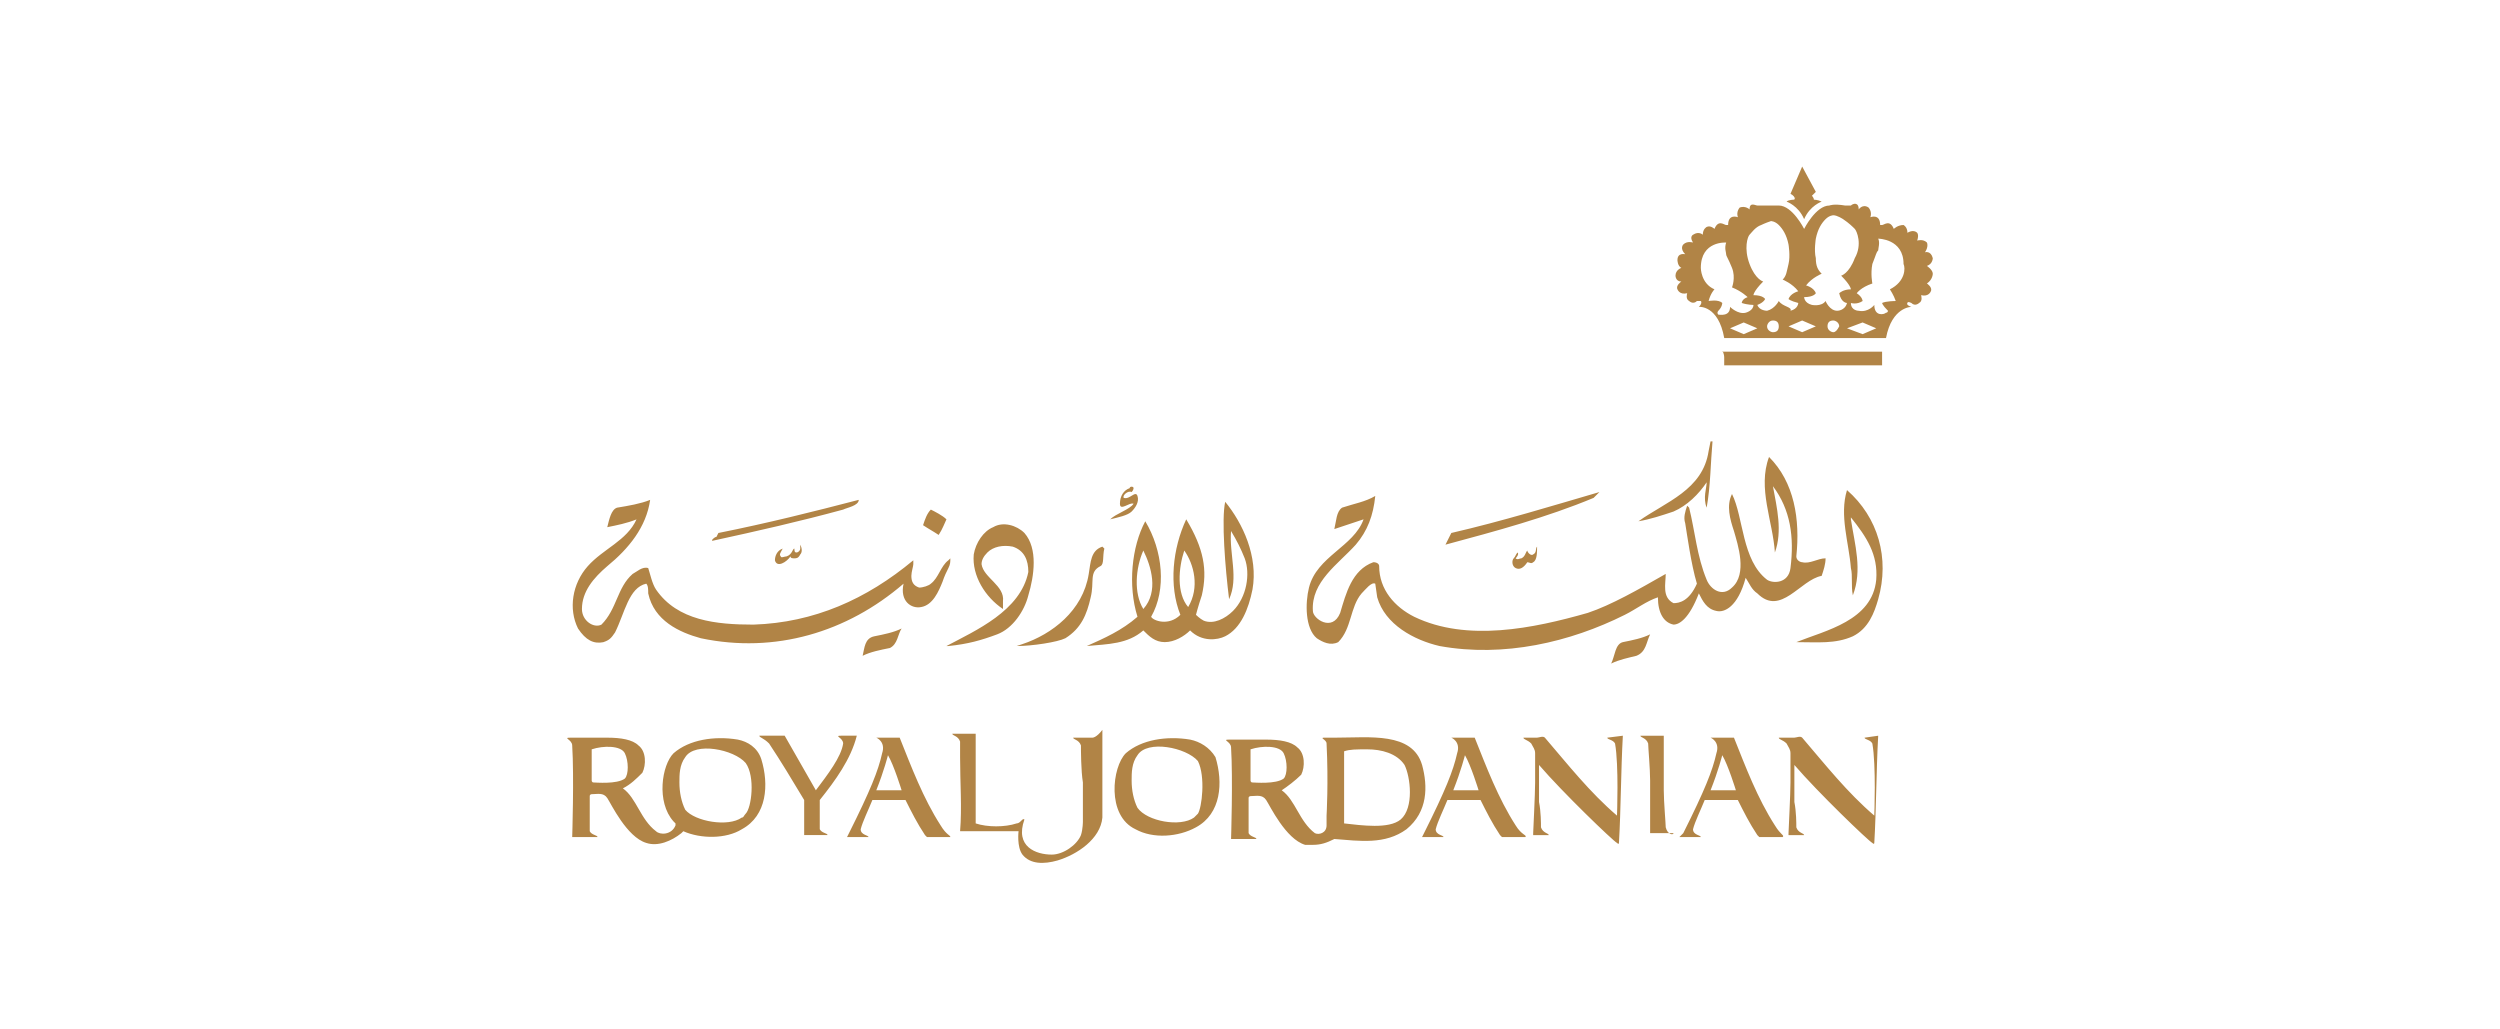 <?xml version="1.0" encoding="UTF-8"?>
<svg id="a" xmlns="http://www.w3.org/2000/svg" width="238" height="98" viewBox="0 0 238 98">
  <defs>
    <style>
      .c {
        fill: #b18446;
        stroke-width: 0px;
      }
    </style>
  </defs>
  <path id="b" data-name="path3228" class="c" d="M162.474,48.327c.371-2.041.371-4.268.557-6.309h-.186l-.186.928c-.557,3.711-4.082,4.825-6.68,6.68,1.113-.186,2.227-.557,3.34-.928,1.299-.557,2.412-1.67,3.155-2.784,0,.557-.371,1.485,0,2.412M161.732,56.492c.371.742.742,1.485,1.67,1.67.742.186,2.041-.371,2.784-3.155.371.557.557,1.113,1.113,1.485,2.227,2.227,4.082-1.299,6.124-1.67.186-.557.371-1.113.371-1.67-.742,0-1.485.557-2.227.371-.186,0-.557-.186-.557-.557.371-3.526-.186-7.052-2.598-9.464-1.113,2.969.371,6.124.557,9.093.742-2.041.186-4.268-.186-6.309,1.67,2.227,2.041,4.825,1.67,7.794-.186,1.485-1.67,1.485-2.227,1.113-2.412-1.856-2.227-5.938-3.34-8.165-.557,1.113-.186,2.412.186,3.526.371,1.299,1.299,4.082-.186,5.381-.928.928-2.041.186-2.412-.742-.928-2.227-1.113-4.639-1.67-6.866l-.186-.186c-.186.557-.371,1.113-.186,1.67.186,1.113.557,3.897,1.113,5.753-.742,1.67-1.67,1.856-2.227,1.856-1.113-.557-.742-1.856-.742-2.784-2.598,1.485-5.196,2.969-7.423,3.711-5.196,1.485-11.505,2.784-16.516.371-1.856-.928-3.34-2.598-3.34-4.825,0-.186-.186-.371-.557-.371-2.041.742-2.598,2.969-3.155,4.825-.742,1.856-2.598.557-2.598-.186-.186-2.784,2.412-4.454,4.082-6.309,1.113-1.299,1.67-2.784,1.856-4.639-.928.557-2.041.742-3.155,1.113-.557.371-.557,1.299-.742,2.041l2.784-.928h0c-.928,2.598-4.454,3.526-5.196,6.495-.371,1.485-.371,3.897.742,4.825.557.371,1.299.742,2.041.371,1.299-1.299,1.113-3.34,2.227-4.639.371-.371.928-1.113,1.299-.928l.186,1.299c.742,2.598,3.526,4.082,5.938,4.639,6.124,1.113,12.433-.371,17.629-2.969,1.113-.557,2.041-1.299,3.155-1.67,0,1.485.557,2.412,1.485,2.598.557,0,1.485-.557,2.412-2.969M70.989,77.462c-.186.186-.186.371-.371.371-1.299.928-4.454.371-5.381-.742-.371-.742-.557-1.67-.557-2.598,0-.742,0-1.67.557-2.412.928-1.485,4.639-.742,5.753.557.928,1.299.557,4.268,0,4.825M56.515,74.492c-.186,0-.186-.186-.186-.186v-2.969c1.113-.371,2.784-.371,3.155.371.371.742.371,2.041,0,2.412-.742.557-2.784.371-2.969.371M70.247,70.41c-2.227-.371-4.639,0-6.124,1.299-1.113,1.113-1.67,4.639,0,6.495h0l.186.186v.186c-.371.928-1.485.928-1.856.557-1.485-1.113-1.856-3.155-3.155-4.082.742-.371,1.299-.928,1.856-1.485.371-.742.371-2.041-.371-2.598-.557-.557-1.67-.742-2.969-.742h-3.526c-.742,0,.186.186.186.742.186,2.969,0,8.722,0,8.722h2.412c0-.186-.557-.186-.742-.557v-3.34c0-.186.186-.186.186-.186.557,0,1.113-.186,1.485.371.371.557,1.856,3.711,3.711,4.268,1.113.371,2.412-.186,3.34-.928l.186-.186c1.67.742,4.082.742,5.567-.186,2.412-1.299,2.598-4.268,1.856-6.68-.371-1.113-1.299-1.67-2.227-1.856M78.041,78.946v-2.784c1.485-1.856,2.969-3.897,3.526-6.124h-1.485c-.742,0,.186.186.186.742-.186,1.299-1.485,2.969-2.598,4.454l-2.969-5.196h-2.412c0,.186.371.186.928.742,1.113,1.67,2.227,3.526,3.34,5.381v3.34h2.227c0-.186-.557-.186-.742-.557M138.35,75.235c.742-1.856,1.113-3.34,1.113-3.34.557.928,1.299,3.34,1.299,3.34h-2.412ZM144.288,78.575c-1.67-2.598-2.784-5.567-3.897-8.351h-2.227s.928.371.557,1.485c-.371,1.67-1.113,3.526-3.155,7.608l-.186.371h2.041c0-.186-.742-.186-.742-.742.186-.742.742-1.856,1.113-2.784h3.155c.557,1.113,1.113,2.227,1.856,3.34h0l.186.186h2.227c.186-.186-.371-.186-.928-1.113M133.34,78.018c-1.113.928-3.711.557-5.381.371v-6.866c.557-.186,1.113-.186,2.227-.186,1.299,0,2.784.371,3.526,1.485.557,1.113.928,4.083-.371,5.196M119.237,74.492c-.186,0-.186-.186-.186-.186v-2.969c1.113-.371,2.784-.371,3.155.371.371.742.371,2.041,0,2.412-.742.557-2.784.371-2.969.371M135.381,72.822c-.928-3.155-5.01-2.598-8.165-2.598h-1.113c-.557,0,.186.186.186.557.186,3.711,0,6.866,0,6.866v.928c0,.742-.742.928-1.113.742-1.485-1.113-1.856-3.155-3.155-4.082.557-.371,1.299-.928,1.856-1.485.371-.742.371-2.041-.371-2.598-.557-.557-1.67-.742-2.969-.742h-3.526c-.742,0,.186.186.186.742.186,2.969,0,8.722,0,8.722h2.412c0-.186-.557-.186-.742-.557v-3.34c0-.186.186-.186.186-.186.557,0,1.113-.186,1.485.371s1.856,3.711,3.711,4.268h.742c.742,0,1.299-.186,2.041-.557,2.412.186,4.825.557,6.866-.928,2.041-1.67,2.041-4.083,1.485-6.124M114.041,77.462l-.371.371c-1.299.928-4.454.371-5.381-.928-.371-.742-.557-1.67-.557-2.598,0-.742,0-1.67.557-2.412.928-1.485,4.639-.742,5.753.557.742,1.485.371,4.454,0,5.01M113.299,70.41c-2.227-.371-4.639,0-6.124,1.299-1.299,1.299-1.856,5.938.928,7.237,1.67.928,4.082.742,5.753-.186,2.412-1.299,2.598-4.268,1.856-6.68-.557-.928-1.485-1.485-2.412-1.67M153.01,70.224c0,.186.557.186.742.557.371,2.041.186,6.866.186,6.866-2.598-2.227-4.639-4.825-6.866-7.423-.186-.186-.557,0-.742,0h-1.299c0,.186.371.186.742.557.186.371.371.557.371.928v2.784c0,1.113-.186,4.639-.186,4.825v.186h1.485c0-.186-.557-.186-.742-.742,0-.371,0-1.485-.186-2.412v-3.526c2.227,2.598,7.052,7.237,7.423,7.423.186.186.186,0,.186,0,.186-3.155.186-6.866.371-10.206l-1.485.186h0M112.742,52.41c.928,1.299,1.485,3.526.371,5.381-1.113-1.299-.928-3.711-.371-5.381M108.845,57.977c-.928-1.485-.742-3.897,0-5.567.742,1.485,1.485,3.897,0,5.567M119.237,56.121c.557-3.155-.928-6.309-2.598-8.351-.371,1.67,0,6.309.371,9.278.928-2.041,0-4.268.186-6.495.557.928.928,1.67,1.299,2.598.557,1.485.186,3.711-1.113,5.01-.742.742-1.856,1.299-2.784.928-.371-.186-.742-.557-.742-.557,0,0,.186-.742.557-1.856.557-2.412.186-4.454-1.485-7.237-1.299,2.784-1.67,6.309-.557,9.093-1.113,1.113-2.598.557-2.784.186,1.485-2.598,1.113-6.309-.557-9.093-1.299,2.412-1.67,6.124-.742,9.093-1.485,1.299-3.155,2.041-4.825,2.784,2.041-.186,3.897-.186,5.381-1.485.557.557,1.113,1.113,2.041,1.113s1.856-.557,2.412-1.113c1.113,1.113,2.598.928,3.34.557,1.485-.742,2.227-2.598,2.598-4.454M162.845,75.235c.742-1.856,1.113-3.34,1.113-3.34.557.928,1.299,3.34,1.299,3.34h-2.412ZM168.969,78.575c-1.67-2.598-2.784-5.567-3.897-8.351h-2.227s.928.371.557,1.485c-.371,1.67-1.113,3.526-3.155,7.608l-.371.371h2.041c0-.186-.742-.186-.742-.742.186-.742.742-1.856,1.113-2.784h3.155c.557,1.113,1.113,2.227,1.856,3.34h0l.186.186h2.227c.186-.186-.186-.186-.742-1.113M177.505,70.224c0,.186.557.186.742.557.371,2.041.186,6.866.186,6.866-2.598-2.227-4.639-4.825-6.866-7.423-.186-.186-.557,0-.742,0h-1.485c0,.186.371.186.742.557.186.371.371.557.371.928v2.784c0,1.113-.186,4.639-.186,4.825v.186h1.485c0-.186-.557-.186-.742-.742,0-.371,0-1.485-.186-2.412v-3.526c2.227,2.598,7.052,7.237,7.423,7.423.186.186.186,0,.186,0,.186-3.155.186-6.866.371-10.206l-1.299.186h0M179.918,27.544s.371.557.557,1.113c0,0-.928,0-1.299.186,0,0,0,.186.557.742,0,0,0,.186-.186.186-.186.186-1.113.371-1.113-.742,0,0-.557.742-1.485.557,0,0-.742,0-.742-.742,0,0,.557.186,1.113-.186,0,0,0-.371-.557-.742,0,0,.371-.557,1.485-.928,0,0-.186-.928,0-1.856.371-.928.371-1.113.557-1.299,0-.186.186-.742,0-1.113,0,0,2.412,0,2.412,2.412.186.371.186,1.67-1.299,2.412M177.32,31.812l-1.485-.557,1.485-.557,1.299.557-1.299.557ZM174.907,29.585c-.742,0-1.113-.928-1.113-.928-.371.557-1.299.371-1.299.371-.742-.186-.742-.742-.742-.742.928,0,1.113-.371,1.113-.371-.186-.557-.928-.742-.928-.742.557-.742,1.485-1.113,1.485-1.113-.371-.371-.557-.742-.557-1.485-.186-.742,0-1.856,0-1.856.186-.928.557-1.485.928-1.856s.742-.371.742-.371c.371,0,.928.371.928.371.557.371.928.742,1.113.928s.742,1.485,0,2.784c-.557,1.485-1.299,1.67-1.299,1.67.928.928.928,1.299.928,1.299-.742,0-1.113.371-1.113.371.186.928.742.928.742.928-.186.742-.928.742-.928.742M174.536,31.626c-.186,0-.557-.186-.557-.557s.186-.557.557-.557c.186,0,.557.186.557.557-.186.371-.371.557-.557.557M171.567,31.626l-1.299-.557,1.299-.557,1.299.557-1.299.557ZM169.34,28.657s-.371.742-1.113.928c0,0-.742,0-.928-.557,0,0,.557-.186.742-.557,0,0-.186-.371-1.113-.371,0,0,0-.371.928-1.299,0,0-.742-.186-1.299-1.67s-.186-2.598,0-2.784.557-.742,1.113-.928c0,0,.371-.186.928-.371,0,0,.371,0,.742.371s.742.928.928,1.856c0,0,.186,1.113,0,1.856s-.186,1.113-.557,1.485c0,0,.928.371,1.485,1.113,0,0-.742.186-.928.742,0,0,.186.186.928.371,0,0,0,.557-.742.742.186-.371-.742-.371-1.113-.928M168.783,31.626c-.186,0-.557-.186-.557-.557,0-.186.186-.557.557-.557s.557.186.557.557-.186.557-.557.557M166,31.812l-1.299-.557,1.299-.557,1.299.557-1.299.557ZM163.588,29.956c-.186-.186,0-.371,0-.371.371-.371.371-.742.371-.742-.371-.371-1.299-.186-1.299-.186.186-.742.557-1.113.557-1.113-1.299-.557-1.299-2.041-1.299-2.041,0-2.598,2.412-2.412,2.412-2.412-.186.557,0,.928,0,1.113s.186.371.557,1.299,0,1.856,0,1.856c.928.371,1.485.928,1.485.928-.557.186-.557.557-.557.557.557.186,1.113.186,1.113.186,0,.557-.742.742-.742.742-.742.186-1.485-.557-1.485-.557,0,.928-.928.742-1.113.742M183.443,25.317c.557-.186.557-.742.557-.742-.186-.742-.742-.557-.742-.557.371-.557.186-.928.186-.928-.371-.371-.928-.186-.928-.186.186-.557,0-.742,0-.742-.371-.371-.928,0-.928,0,0-.557-.371-.742-.371-.742-.557,0-.928.371-.928.371-.371-.928-.928-.371-1.113-.371h-.186c0-1.113-.928-.742-.928-.742.186-.557-.186-.928-.186-.928-.557-.371-.928.186-.928.186,0-.742-.557-.557-.742-.371h-.557c-1.113-.186-1.485,0-1.485,0-1.299,0-2.412,2.227-2.412,2.227h0s-1.113-2.227-2.412-2.227h-2.041c-.186,0-.742-.371-.742.371,0,0-.371-.371-.928-.186,0,0-.371.371-.186.928,0,0-.928-.371-.928.742h-.186c-.186,0-.742-.557-1.113.371,0,0-.371-.371-.742-.186,0,0-.371.186-.371.742,0,0-.371-.371-.928,0,0,0-.371.186,0,.742,0,0-.557-.186-.928.186,0,0-.371.371.186.928,0,0-.742-.186-.742.557,0,0,0,.557.371.742,0,0-.557.186-.557.742,0,0,0,.557.557.557,0,0-.557.371-.371.742,0,0,.186.557.928.371,0,0-.186.557.186.742,0,0,.371.371.742,0h.371s.186.186-.186.557c0,0,1.856-.186,2.412,2.969h15.402c.557-2.969,2.412-2.969,2.412-2.969-.557-.186-.371-.371-.371-.371,0-.186.371,0,.371,0,.371.371.742,0,.742,0,.371-.186.186-.742.186-.742.742.186.928-.371.928-.371.186-.371-.371-.742-.371-.742.557-.371.557-.928.557-.928,0-.371-.557-.742-.557-.742M104.02,70.224h-1.856c0,.186.557.186.742.742,0,.371,0,2.412.186,3.526v3.711s0,.742-.186,1.299c-.371.928-1.67,1.856-2.784,1.856-1.485,0-3.526-.742-2.598-3.34-.186-.186-.371.371-.742.371-1.113.371-2.784.371-3.897,0v-8.536h-2.227c0,.186.557.186.742.742v1.485c0,2.412.186,4.825,0,7.052h5.567s-.186,1.485.371,2.227c.742.928,2.041.928,3.34.557,1.856-.557,4.082-2.041,4.268-4.082v-8.351c-.557.742-.928.742-.928.742M171.01,61.132h0c2.041,0,3.711.186,5.381-.557,1.485-.742,2.041-2.227,2.412-3.526,1.113-3.897,0-7.794-2.969-10.392-.742,2.412.186,5.01.371,7.423.186.742,0,1.67.186,2.598.928-2.412.186-4.825-.186-7.237v-.186c1.485,1.856,2.598,3.526,2.412,5.938-.371,3.897-4.825,4.825-7.608,5.938M164.144,34.039v.742h15.031v-1.299h-15.217c0-.186.186.186.186.557M158.577,78.761c0-.371-.186-2.412-.186-3.526v-5.196h-2.227c0,.186.557.186.742.742,0,.371.186,2.412.186,3.526v5.01h2.227c0,.186-.557.186-.742-.557M157.093,60.389c-.742.371-1.67.557-2.598.742-.742.186-.742,1.299-1.113,2.041.742-.371,1.67-.557,2.412-.742.928-.371.928-1.299,1.299-2.041M57.442,61.132c.557-.186.742-.371,1.113-.928.928-1.856,1.299-4.268,2.969-4.639.186.186.186.557.186.928.557,2.598,2.969,3.711,5.01,4.268,7.052,1.485,13.918-.557,19.299-5.196h0c-.371,1.67.742,2.412,1.67,2.227,1.113-.186,1.67-1.485,2.041-2.412.186-.557.371-.928.557-1.299.186-.371.186-.557.186-.928l-.186.186c-.742.557-.928,1.67-1.67,2.227-.186.186-.742.371-1.113.371-.557-.186-.742-.557-.742-1.113,0-.371.186-.928.186-1.113v-.186h0v-.186c-4.454,3.711-9.464,5.938-15.217,6.124-3.526,0-7.237-.371-9.278-3.34-.371-.557-.557-1.485-.742-2.041-.557-.186-1.113.371-1.485.557-1.485,1.299-1.485,3.34-2.969,4.825-.742.371-1.856-.371-1.856-1.485,0-1.67,1.113-2.969,2.412-4.082,2.041-1.67,3.711-3.711,4.082-6.309-.928.371-2.041.557-3.155.742-.557.186-.742,1.113-.928,1.856.928-.186,1.856-.371,2.784-.742h0c-.928,2.041-3.155,2.784-4.639,4.454-1.485,1.67-1.856,4.082-.928,5.938.742,1.113,1.485,1.485,2.412,1.299M73.772,53.338c.186.742,1.113.186,1.485-.371,0,.186.186.186.371.186s.371,0,.557-.371c.186-.186.186-.557,0-.928v.371c0,.186-.186.371-.371.371s-.186-.186-.186-.371c-.186,0-.186.557-.742.742-.186,0-.557.186-.557,0-.186-.186,0-.371.186-.742-.557.186-.742.742-.742,1.113M96.783,61.503c1.485,0,3.897-.371,4.639-.742,1.485-.928,2.041-2.227,2.412-3.897.371-1.485-.186-2.412.928-2.969.371-.186.186-.928.371-1.67l-.186-.186c-1.113.371-1.113,1.485-1.299,2.598-.557,3.526-3.526,5.753-6.309,6.68l-.557.186h0ZM95.484,57.977v-.742c.186-1.485-1.856-2.227-2.041-3.526,0-.371.186-.742.557-1.113.557-.557,1.485-.742,2.412-.557,1.113.371,1.485,1.299,1.485,2.412-.742,3.711-5.01,5.567-7.794,7.052h.186c1.856-.186,3.155-.557,4.639-1.113,1.485-.557,2.598-2.227,2.969-3.711.557-1.856.928-4.454-.371-5.938-.742-.742-2.041-1.113-2.969-.557-.928.371-1.67,1.485-1.856,2.598-.186,2.041,1.113,4.082,2.784,5.196M67.834,51.482c4.268-.928,8.351-1.856,12.433-2.969.371-.186,1.485-.371,1.485-.928-4.268,1.113-8.722,2.227-13.361,3.155l-.186.371c-.186,0-.557.371-.371.371M90.102,49.441c-.371-.371-1.113-.742-1.485-.928-.371.371-.557.928-.742,1.485.557.371.928.557,1.485.928.371-.557.557-1.113.742-1.485M82.123,62.431c.742-.371,1.67-.557,2.598-.742.742-.371.742-1.299,1.113-1.856-.742.371-1.67.557-2.598.742-.928.186-.928,1.113-1.113,1.856M83.422,75.235c.742-1.856,1.113-3.34,1.113-3.34.557.928,1.299,3.34,1.299,3.34h-2.412ZM89.546,78.575c-1.67-2.598-2.784-5.567-3.897-8.351h-2.227s.928.371.557,1.485c-.371,1.67-1.113,3.526-3.155,7.608l-.186.371h2.041c0-.186-.742-.186-.742-.742.186-.742.742-1.856,1.113-2.784h3.155c.557,1.113,1.113,2.227,1.856,3.34h0l.186.186h2.227c0-.186-.371-.186-.928-1.113M170.825,19.008s-.557,0-.742.186c0,0,1.113.371,1.67,1.67.557-1.299,1.67-1.67,1.67-1.67-.371-.186-.742-.186-.742-.186,0-.186-.186-.371-.186-.371l.371-.371-1.299-2.412-1.113,2.598s.371.186.371.371c.186,0,0,0,0,.186M152.268,46.843c-4.454,1.299-9.278,2.784-14.103,3.897l-.557,1.113c4.825-1.299,9.65-2.598,14.103-4.454l.557-.557ZM144.474,52.595c-.186.186-.186.371-.371.557-.186.186-.186.742.186.928.371.186.742,0,1.113-.557.186,0,.371.186.557,0,.371-.186.371-.928.371-1.485-.186.186,0,.557-.371.742-.186.186-.557-.186-.557-.371-.186.186-.186.557-.557.742-.186,0-.371.186-.557,0,0,0,.371-.371.186-.557M105.69,49.441c.742-.186,1.67-.371,2.041-.742.371-.371.742-.928.557-1.485s-.742.371-1.299.186c-.186-.186.371-.742.742-.557.186-.186.186-.371.186-.371,0-.186-.371-.186-.371,0-.557.186-.928.742-.928,1.485s.928-.186,1.299,0c-.371.557-1.67.928-2.227,1.485"/>
</svg>